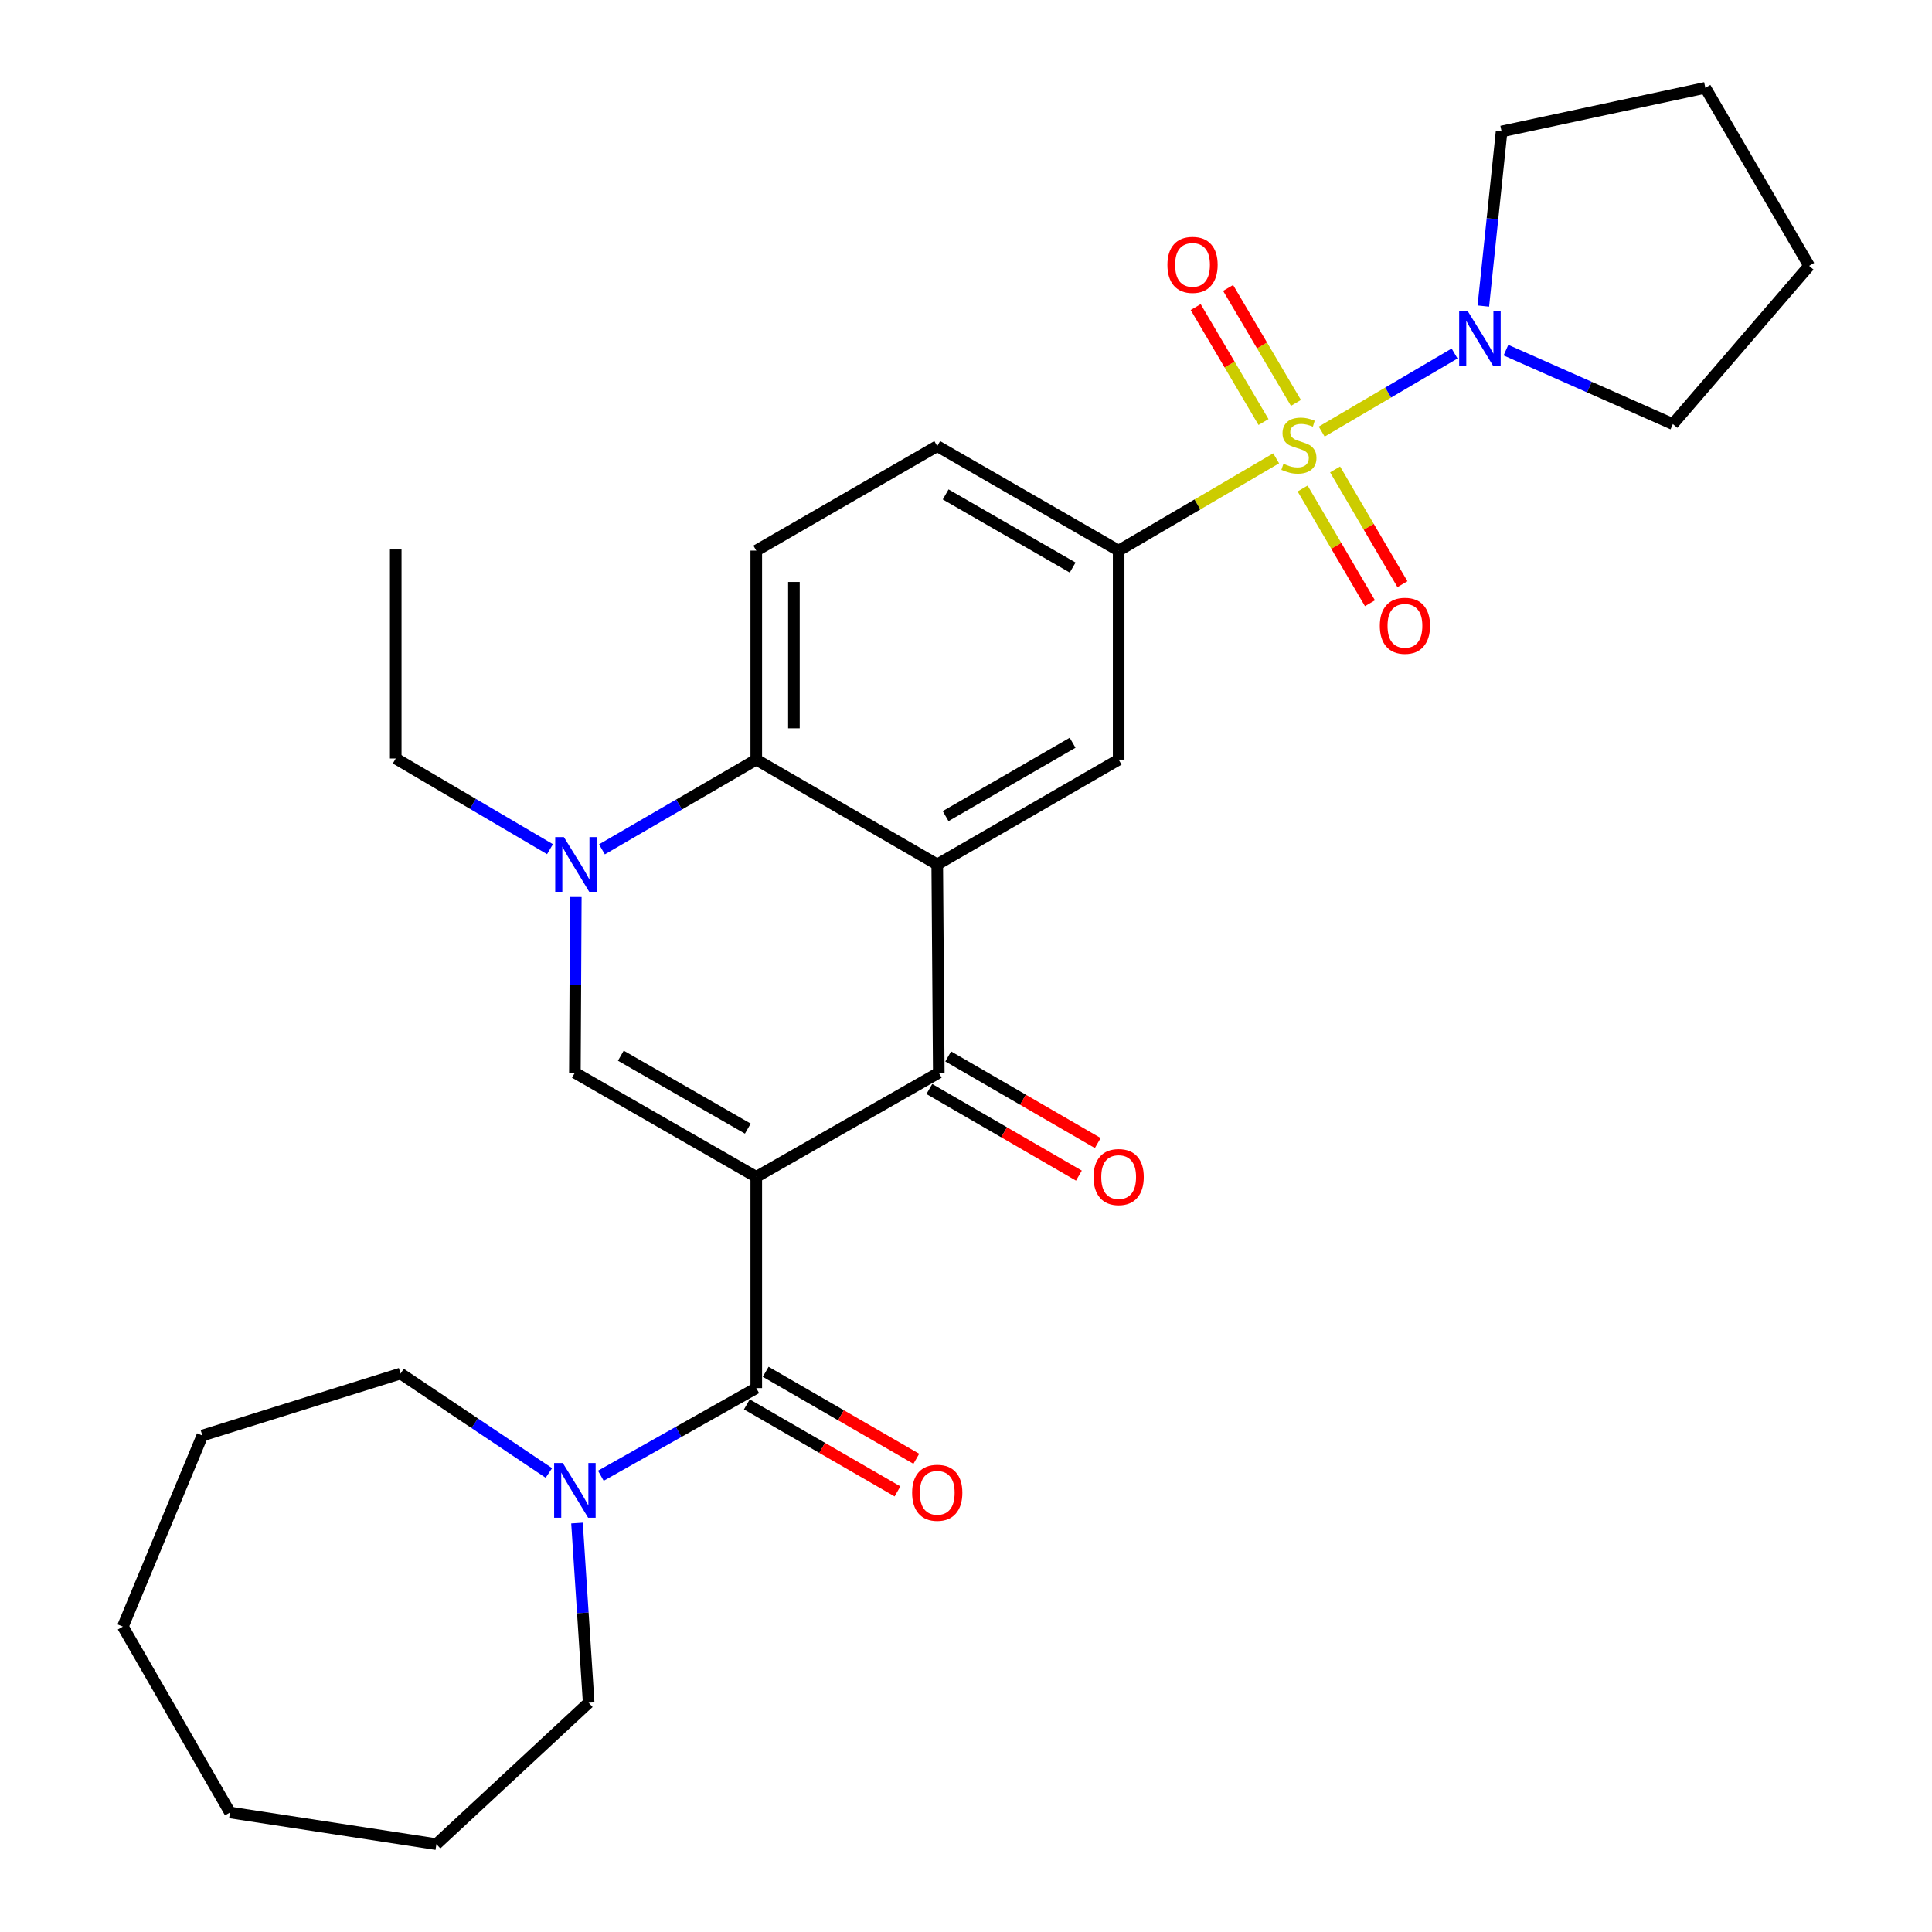 <?xml version='1.0' encoding='iso-8859-1'?>
<svg version='1.1' baseProfile='full'
              xmlns='http://www.w3.org/2000/svg'
                      xmlns:rdkit='http://www.rdkit.org/xml'
                      xmlns:xlink='http://www.w3.org/1999/xlink'
                  xml:space='preserve'
width='1000px' height='1000px' viewBox='0 0 1000 1000'>
<!-- END OF HEADER -->
<rect style='opacity:1.0;fill:#FFFFFF;stroke:none' width='1000' height='1000' x='0' y='0'> </rect>
<path class='bond-2' d='M 391.444,609.152 L 485.904,555.236' style='fill:none;fill-rule:evenodd;stroke:#000000;stroke-width:6px;stroke-linecap:butt;stroke-linejoin:miter;stroke-opacity:1' />
<path class='bond-3' d='M 391.444,609.152 L 297.558,555.236' style='fill:none;fill-rule:evenodd;stroke:#000000;stroke-width:6px;stroke-linecap:butt;stroke-linejoin:miter;stroke-opacity:1' />
<path class='bond-3' d='M 387.066,584.165 L 321.345,546.424' style='fill:none;fill-rule:evenodd;stroke:#000000;stroke-width:6px;stroke-linecap:butt;stroke-linejoin:miter;stroke-opacity:1' />
<path class='bond-4' d='M 391.444,609.152 L 391.444,718.476' style='fill:none;fill-rule:evenodd;stroke:#000000;stroke-width:6px;stroke-linecap:butt;stroke-linejoin:miter;stroke-opacity:1' />
<path class='bond-0' d='M 660.529,237.229 L 619.77,261.109' style='fill:none;fill-rule:evenodd;stroke:#CCCC00;stroke-width:6px;stroke-linecap:butt;stroke-linejoin:miter;stroke-opacity:1' />
<path class='bond-0' d='M 619.77,261.109 L 579.011,284.988' style='fill:none;fill-rule:evenodd;stroke:#000000;stroke-width:6px;stroke-linecap:butt;stroke-linejoin:miter;stroke-opacity:1' />
<path class='bond-8' d='M 684.109,223.394 L 718.499,203.187' style='fill:none;fill-rule:evenodd;stroke:#CCCC00;stroke-width:6px;stroke-linecap:butt;stroke-linejoin:miter;stroke-opacity:1' />
<path class='bond-8' d='M 718.499,203.187 L 752.889,182.98' style='fill:none;fill-rule:evenodd;stroke:#0000FF;stroke-width:6px;stroke-linecap:butt;stroke-linejoin:miter;stroke-opacity:1' />
<path class='bond-11' d='M 670.774,208.545 L 653.217,178.793' style='fill:none;fill-rule:evenodd;stroke:#CCCC00;stroke-width:6px;stroke-linecap:butt;stroke-linejoin:miter;stroke-opacity:1' />
<path class='bond-11' d='M 653.217,178.793 L 635.661,149.042' style='fill:none;fill-rule:evenodd;stroke:#FF0000;stroke-width:6px;stroke-linecap:butt;stroke-linejoin:miter;stroke-opacity:1' />
<path class='bond-11' d='M 653.991,218.449 L 636.434,188.697' style='fill:none;fill-rule:evenodd;stroke:#CCCC00;stroke-width:6px;stroke-linecap:butt;stroke-linejoin:miter;stroke-opacity:1' />
<path class='bond-11' d='M 636.434,188.697 L 618.878,158.945' style='fill:none;fill-rule:evenodd;stroke:#FF0000;stroke-width:6px;stroke-linecap:butt;stroke-linejoin:miter;stroke-opacity:1' />
<path class='bond-12' d='M 674.234,252.848 L 691.663,282.541' style='fill:none;fill-rule:evenodd;stroke:#CCCC00;stroke-width:6px;stroke-linecap:butt;stroke-linejoin:miter;stroke-opacity:1' />
<path class='bond-12' d='M 691.663,282.541 L 709.092,312.234' style='fill:none;fill-rule:evenodd;stroke:#FF0000;stroke-width:6px;stroke-linecap:butt;stroke-linejoin:miter;stroke-opacity:1' />
<path class='bond-12' d='M 691.041,242.984 L 708.469,272.677' style='fill:none;fill-rule:evenodd;stroke:#CCCC00;stroke-width:6px;stroke-linecap:butt;stroke-linejoin:miter;stroke-opacity:1' />
<path class='bond-12' d='M 708.469,272.677 L 725.898,302.37' style='fill:none;fill-rule:evenodd;stroke:#FF0000;stroke-width:6px;stroke-linecap:butt;stroke-linejoin:miter;stroke-opacity:1' />
<path class='bond-1' d='M 485.114,447.438 L 485.904,555.236' style='fill:none;fill-rule:evenodd;stroke:#000000;stroke-width:6px;stroke-linecap:butt;stroke-linejoin:miter;stroke-opacity:1' />
<path class='bond-9' d='M 485.114,447.438 L 579.011,393.187' style='fill:none;fill-rule:evenodd;stroke:#000000;stroke-width:6px;stroke-linecap:butt;stroke-linejoin:miter;stroke-opacity:1' />
<path class='bond-9' d='M 489.449,422.427 L 555.177,384.451' style='fill:none;fill-rule:evenodd;stroke:#000000;stroke-width:6px;stroke-linecap:butt;stroke-linejoin:miter;stroke-opacity:1' />
<path class='bond-29' d='M 485.114,447.438 L 391.444,393.187' style='fill:none;fill-rule:evenodd;stroke:#000000;stroke-width:6px;stroke-linecap:butt;stroke-linejoin:miter;stroke-opacity:1' />
<path class='bond-14' d='M 481.021,563.668 L 519.73,586.083' style='fill:none;fill-rule:evenodd;stroke:#000000;stroke-width:6px;stroke-linecap:butt;stroke-linejoin:miter;stroke-opacity:1' />
<path class='bond-14' d='M 519.73,586.083 L 558.438,608.498' style='fill:none;fill-rule:evenodd;stroke:#FF0000;stroke-width:6px;stroke-linecap:butt;stroke-linejoin:miter;stroke-opacity:1' />
<path class='bond-14' d='M 490.787,546.804 L 529.495,569.219' style='fill:none;fill-rule:evenodd;stroke:#000000;stroke-width:6px;stroke-linecap:butt;stroke-linejoin:miter;stroke-opacity:1' />
<path class='bond-14' d='M 529.495,569.219 L 568.204,591.634' style='fill:none;fill-rule:evenodd;stroke:#FF0000;stroke-width:6px;stroke-linecap:butt;stroke-linejoin:miter;stroke-opacity:1' />
<path class='bond-5' d='M 297.558,555.236 L 297.795,509.765' style='fill:none;fill-rule:evenodd;stroke:#000000;stroke-width:6px;stroke-linecap:butt;stroke-linejoin:miter;stroke-opacity:1' />
<path class='bond-5' d='M 297.795,509.765 L 298.033,464.293' style='fill:none;fill-rule:evenodd;stroke:#0000FF;stroke-width:6px;stroke-linecap:butt;stroke-linejoin:miter;stroke-opacity:1' />
<path class='bond-10' d='M 391.444,718.476 L 351.218,741.159' style='fill:none;fill-rule:evenodd;stroke:#000000;stroke-width:6px;stroke-linecap:butt;stroke-linejoin:miter;stroke-opacity:1' />
<path class='bond-10' d='M 351.218,741.159 L 310.992,763.842' style='fill:none;fill-rule:evenodd;stroke:#0000FF;stroke-width:6px;stroke-linecap:butt;stroke-linejoin:miter;stroke-opacity:1' />
<path class='bond-15' d='M 386.571,726.914 L 425.554,749.429' style='fill:none;fill-rule:evenodd;stroke:#000000;stroke-width:6px;stroke-linecap:butt;stroke-linejoin:miter;stroke-opacity:1' />
<path class='bond-15' d='M 425.554,749.429 L 464.536,771.943' style='fill:none;fill-rule:evenodd;stroke:#FF0000;stroke-width:6px;stroke-linecap:butt;stroke-linejoin:miter;stroke-opacity:1' />
<path class='bond-15' d='M 396.317,710.039 L 435.3,732.553' style='fill:none;fill-rule:evenodd;stroke:#000000;stroke-width:6px;stroke-linecap:butt;stroke-linejoin:miter;stroke-opacity:1' />
<path class='bond-15' d='M 435.3,732.553 L 474.283,755.068' style='fill:none;fill-rule:evenodd;stroke:#FF0000;stroke-width:6px;stroke-linecap:butt;stroke-linejoin:miter;stroke-opacity:1' />
<path class='bond-6' d='M 311.559,439.626 L 351.502,416.406' style='fill:none;fill-rule:evenodd;stroke:#0000FF;stroke-width:6px;stroke-linecap:butt;stroke-linejoin:miter;stroke-opacity:1' />
<path class='bond-6' d='M 351.502,416.406 L 391.444,393.187' style='fill:none;fill-rule:evenodd;stroke:#000000;stroke-width:6px;stroke-linecap:butt;stroke-linejoin:miter;stroke-opacity:1' />
<path class='bond-17' d='M 284.675,439.535 L 244.752,416.069' style='fill:none;fill-rule:evenodd;stroke:#0000FF;stroke-width:6px;stroke-linecap:butt;stroke-linejoin:miter;stroke-opacity:1' />
<path class='bond-17' d='M 244.752,416.069 L 204.83,392.602' style='fill:none;fill-rule:evenodd;stroke:#000000;stroke-width:6px;stroke-linecap:butt;stroke-linejoin:miter;stroke-opacity:1' />
<path class='bond-13' d='M 391.444,393.187 L 391.444,284.988' style='fill:none;fill-rule:evenodd;stroke:#000000;stroke-width:6px;stroke-linecap:butt;stroke-linejoin:miter;stroke-opacity:1' />
<path class='bond-13' d='M 410.931,376.957 L 410.931,301.218' style='fill:none;fill-rule:evenodd;stroke:#000000;stroke-width:6px;stroke-linecap:butt;stroke-linejoin:miter;stroke-opacity:1' />
<path class='bond-7' d='M 579.011,284.988 L 579.011,393.187' style='fill:none;fill-rule:evenodd;stroke:#000000;stroke-width:6px;stroke-linecap:butt;stroke-linejoin:miter;stroke-opacity:1' />
<path class='bond-31' d='M 579.011,284.988 L 485.114,230.91' style='fill:none;fill-rule:evenodd;stroke:#000000;stroke-width:6px;stroke-linecap:butt;stroke-linejoin:miter;stroke-opacity:1' />
<path class='bond-31' d='M 555.201,293.764 L 489.473,255.909' style='fill:none;fill-rule:evenodd;stroke:#000000;stroke-width:6px;stroke-linecap:butt;stroke-linejoin:miter;stroke-opacity:1' />
<path class='bond-18' d='M 779.475,181.239 L 822.676,200.369' style='fill:none;fill-rule:evenodd;stroke:#0000FF;stroke-width:6px;stroke-linecap:butt;stroke-linejoin:miter;stroke-opacity:1' />
<path class='bond-18' d='M 822.676,200.369 L 865.877,219.499' style='fill:none;fill-rule:evenodd;stroke:#000000;stroke-width:6px;stroke-linecap:butt;stroke-linejoin:miter;stroke-opacity:1' />
<path class='bond-19' d='M 767.767,158.418 L 772.494,113.234' style='fill:none;fill-rule:evenodd;stroke:#0000FF;stroke-width:6px;stroke-linecap:butt;stroke-linejoin:miter;stroke-opacity:1' />
<path class='bond-19' d='M 772.494,113.234 L 777.22,68.049' style='fill:none;fill-rule:evenodd;stroke:#000000;stroke-width:6px;stroke-linecap:butt;stroke-linejoin:miter;stroke-opacity:1' />
<path class='bond-20' d='M 284.102,762.4 L 245.716,736.676' style='fill:none;fill-rule:evenodd;stroke:#0000FF;stroke-width:6px;stroke-linecap:butt;stroke-linejoin:miter;stroke-opacity:1' />
<path class='bond-20' d='M 245.716,736.676 L 207.331,710.952' style='fill:none;fill-rule:evenodd;stroke:#000000;stroke-width:6px;stroke-linecap:butt;stroke-linejoin:miter;stroke-opacity:1' />
<path class='bond-21' d='M 298.655,788.331 L 301.674,834.834' style='fill:none;fill-rule:evenodd;stroke:#0000FF;stroke-width:6px;stroke-linecap:butt;stroke-linejoin:miter;stroke-opacity:1' />
<path class='bond-21' d='M 301.674,834.834 L 304.692,881.337' style='fill:none;fill-rule:evenodd;stroke:#000000;stroke-width:6px;stroke-linecap:butt;stroke-linejoin:miter;stroke-opacity:1' />
<path class='bond-16' d='M 391.444,284.988 L 485.114,230.91' style='fill:none;fill-rule:evenodd;stroke:#000000;stroke-width:6px;stroke-linecap:butt;stroke-linejoin:miter;stroke-opacity:1' />
<path class='bond-22' d='M 204.83,392.602 L 204.83,284.414' style='fill:none;fill-rule:evenodd;stroke:#000000;stroke-width:6px;stroke-linecap:butt;stroke-linejoin:miter;stroke-opacity:1' />
<path class='bond-23' d='M 865.877,219.499 L 936.411,137.598' style='fill:none;fill-rule:evenodd;stroke:#000000;stroke-width:6px;stroke-linecap:butt;stroke-linejoin:miter;stroke-opacity:1' />
<path class='bond-24' d='M 777.22,68.049 L 882.68,45.455' style='fill:none;fill-rule:evenodd;stroke:#000000;stroke-width:6px;stroke-linecap:butt;stroke-linejoin:miter;stroke-opacity:1' />
<path class='bond-25' d='M 207.331,710.952 L 104.74,743.031' style='fill:none;fill-rule:evenodd;stroke:#000000;stroke-width:6px;stroke-linecap:butt;stroke-linejoin:miter;stroke-opacity:1' />
<path class='bond-26' d='M 304.692,881.337 L 225.876,954.545' style='fill:none;fill-rule:evenodd;stroke:#000000;stroke-width:6px;stroke-linecap:butt;stroke-linejoin:miter;stroke-opacity:1' />
<path class='bond-32' d='M 936.411,137.598 L 882.68,45.455' style='fill:none;fill-rule:evenodd;stroke:#000000;stroke-width:6px;stroke-linecap:butt;stroke-linejoin:miter;stroke-opacity:1' />
<path class='bond-27' d='M 104.74,743.031 L 63.589,841.929' style='fill:none;fill-rule:evenodd;stroke:#000000;stroke-width:6px;stroke-linecap:butt;stroke-linejoin:miter;stroke-opacity:1' />
<path class='bond-28' d='M 225.876,954.545 L 119.052,938.143' style='fill:none;fill-rule:evenodd;stroke:#000000;stroke-width:6px;stroke-linecap:butt;stroke-linejoin:miter;stroke-opacity:1' />
<path class='bond-30' d='M 63.589,841.929 L 119.052,938.143' style='fill:none;fill-rule:evenodd;stroke:#000000;stroke-width:6px;stroke-linecap:butt;stroke-linejoin:miter;stroke-opacity:1' />
<path  class='atom-1' d='M 664.313 240.046
Q 664.633 240.166, 665.953 240.726
Q 667.273 241.286, 668.713 241.646
Q 670.193 241.966, 671.633 241.966
Q 674.313 241.966, 675.873 240.686
Q 677.433 239.366, 677.433 237.086
Q 677.433 235.526, 676.633 234.566
Q 675.873 233.606, 674.673 233.086
Q 673.473 232.566, 671.473 231.966
Q 668.953 231.206, 667.433 230.486
Q 665.953 229.766, 664.873 228.246
Q 663.833 226.726, 663.833 224.166
Q 663.833 220.606, 666.233 218.406
Q 668.673 216.206, 673.473 216.206
Q 676.753 216.206, 680.473 217.766
L 679.553 220.846
Q 676.153 219.446, 673.593 219.446
Q 670.833 219.446, 669.313 220.606
Q 667.793 221.726, 667.833 223.686
Q 667.833 225.206, 668.593 226.126
Q 669.393 227.046, 670.513 227.566
Q 671.673 228.086, 673.593 228.686
Q 676.153 229.486, 677.673 230.286
Q 679.193 231.086, 680.273 232.726
Q 681.393 234.326, 681.393 237.086
Q 681.393 241.006, 678.753 243.126
Q 676.153 245.206, 671.793 245.206
Q 669.273 245.206, 667.353 244.646
Q 665.473 244.126, 663.233 243.206
L 664.313 240.046
' fill='#CCCC00'/>
<path  class='atom-6' d='M 291.861 433.278
L 301.141 448.278
Q 302.061 449.758, 303.541 452.438
Q 305.021 455.118, 305.101 455.278
L 305.101 433.278
L 308.861 433.278
L 308.861 461.598
L 304.981 461.598
L 295.021 445.198
Q 293.861 443.278, 292.621 441.078
Q 291.421 438.878, 291.061 438.198
L 291.061 461.598
L 287.381 461.598
L 287.381 433.278
L 291.861 433.278
' fill='#0000FF'/>
<path  class='atom-9' d='M 759.744 161.114
L 769.024 176.114
Q 769.944 177.594, 771.424 180.274
Q 772.904 182.954, 772.984 183.114
L 772.984 161.114
L 776.744 161.114
L 776.744 189.434
L 772.864 189.434
L 762.904 173.034
Q 761.744 171.114, 760.504 168.914
Q 759.304 166.714, 758.944 166.034
L 758.944 189.434
L 755.264 189.434
L 755.264 161.114
L 759.744 161.114
' fill='#0000FF'/>
<path  class='atom-11' d='M 291.298 757.257
L 300.578 772.257
Q 301.498 773.737, 302.978 776.417
Q 304.458 779.097, 304.538 779.257
L 304.538 757.257
L 308.298 757.257
L 308.298 785.577
L 304.418 785.577
L 294.458 769.177
Q 293.298 767.257, 292.058 765.057
Q 290.858 762.857, 290.498 762.177
L 290.498 785.577
L 286.818 785.577
L 286.818 757.257
L 291.298 757.257
' fill='#0000FF'/>
<path  class='atom-12' d='M 604.25 137.093
Q 604.25 130.293, 607.61 126.493
Q 610.97 122.693, 617.25 122.693
Q 623.53 122.693, 626.89 126.493
Q 630.25 130.293, 630.25 137.093
Q 630.25 143.973, 626.85 147.893
Q 623.45 151.773, 617.25 151.773
Q 611.01 151.773, 607.61 147.893
Q 604.25 144.013, 604.25 137.093
M 617.25 148.573
Q 621.57 148.573, 623.89 145.693
Q 626.25 142.773, 626.25 137.093
Q 626.25 131.533, 623.89 128.733
Q 621.57 125.893, 617.25 125.893
Q 612.93 125.893, 610.57 128.693
Q 608.25 131.493, 608.25 137.093
Q 608.25 142.813, 610.57 145.693
Q 612.93 148.573, 617.25 148.573
' fill='#FF0000'/>
<path  class='atom-13' d='M 714.192 323.902
Q 714.192 317.102, 717.552 313.302
Q 720.912 309.502, 727.192 309.502
Q 733.472 309.502, 736.832 313.302
Q 740.192 317.102, 740.192 323.902
Q 740.192 330.782, 736.792 334.702
Q 733.392 338.582, 727.192 338.582
Q 720.952 338.582, 717.552 334.702
Q 714.192 330.822, 714.192 323.902
M 727.192 335.382
Q 731.512 335.382, 733.832 332.502
Q 736.192 329.582, 736.192 323.902
Q 736.192 318.342, 733.832 315.542
Q 731.512 312.702, 727.192 312.702
Q 722.872 312.702, 720.512 315.502
Q 718.192 318.302, 718.192 323.902
Q 718.192 329.622, 720.512 332.502
Q 722.872 335.382, 727.192 335.382
' fill='#FF0000'/>
<path  class='atom-15' d='M 566.011 609.232
Q 566.011 602.432, 569.371 598.632
Q 572.731 594.832, 579.011 594.832
Q 585.291 594.832, 588.651 598.632
Q 592.011 602.432, 592.011 609.232
Q 592.011 616.112, 588.611 620.032
Q 585.211 623.912, 579.011 623.912
Q 572.771 623.912, 569.371 620.032
Q 566.011 616.152, 566.011 609.232
M 579.011 620.712
Q 583.331 620.712, 585.651 617.832
Q 588.011 614.912, 588.011 609.232
Q 588.011 603.672, 585.651 600.872
Q 583.331 598.032, 579.011 598.032
Q 574.691 598.032, 572.331 600.832
Q 570.011 603.632, 570.011 609.232
Q 570.011 614.952, 572.331 617.832
Q 574.691 620.712, 579.011 620.712
' fill='#FF0000'/>
<path  class='atom-16' d='M 472.114 772.656
Q 472.114 765.856, 475.474 762.056
Q 478.834 758.256, 485.114 758.256
Q 491.394 758.256, 494.754 762.056
Q 498.114 765.856, 498.114 772.656
Q 498.114 779.536, 494.714 783.456
Q 491.314 787.336, 485.114 787.336
Q 478.874 787.336, 475.474 783.456
Q 472.114 779.576, 472.114 772.656
M 485.114 784.136
Q 489.434 784.136, 491.754 781.256
Q 494.114 778.336, 494.114 772.656
Q 494.114 767.096, 491.754 764.296
Q 489.434 761.456, 485.114 761.456
Q 480.794 761.456, 478.434 764.256
Q 476.114 767.056, 476.114 772.656
Q 476.114 778.376, 478.434 781.256
Q 480.794 784.136, 485.114 784.136
' fill='#FF0000'/>
</svg>
